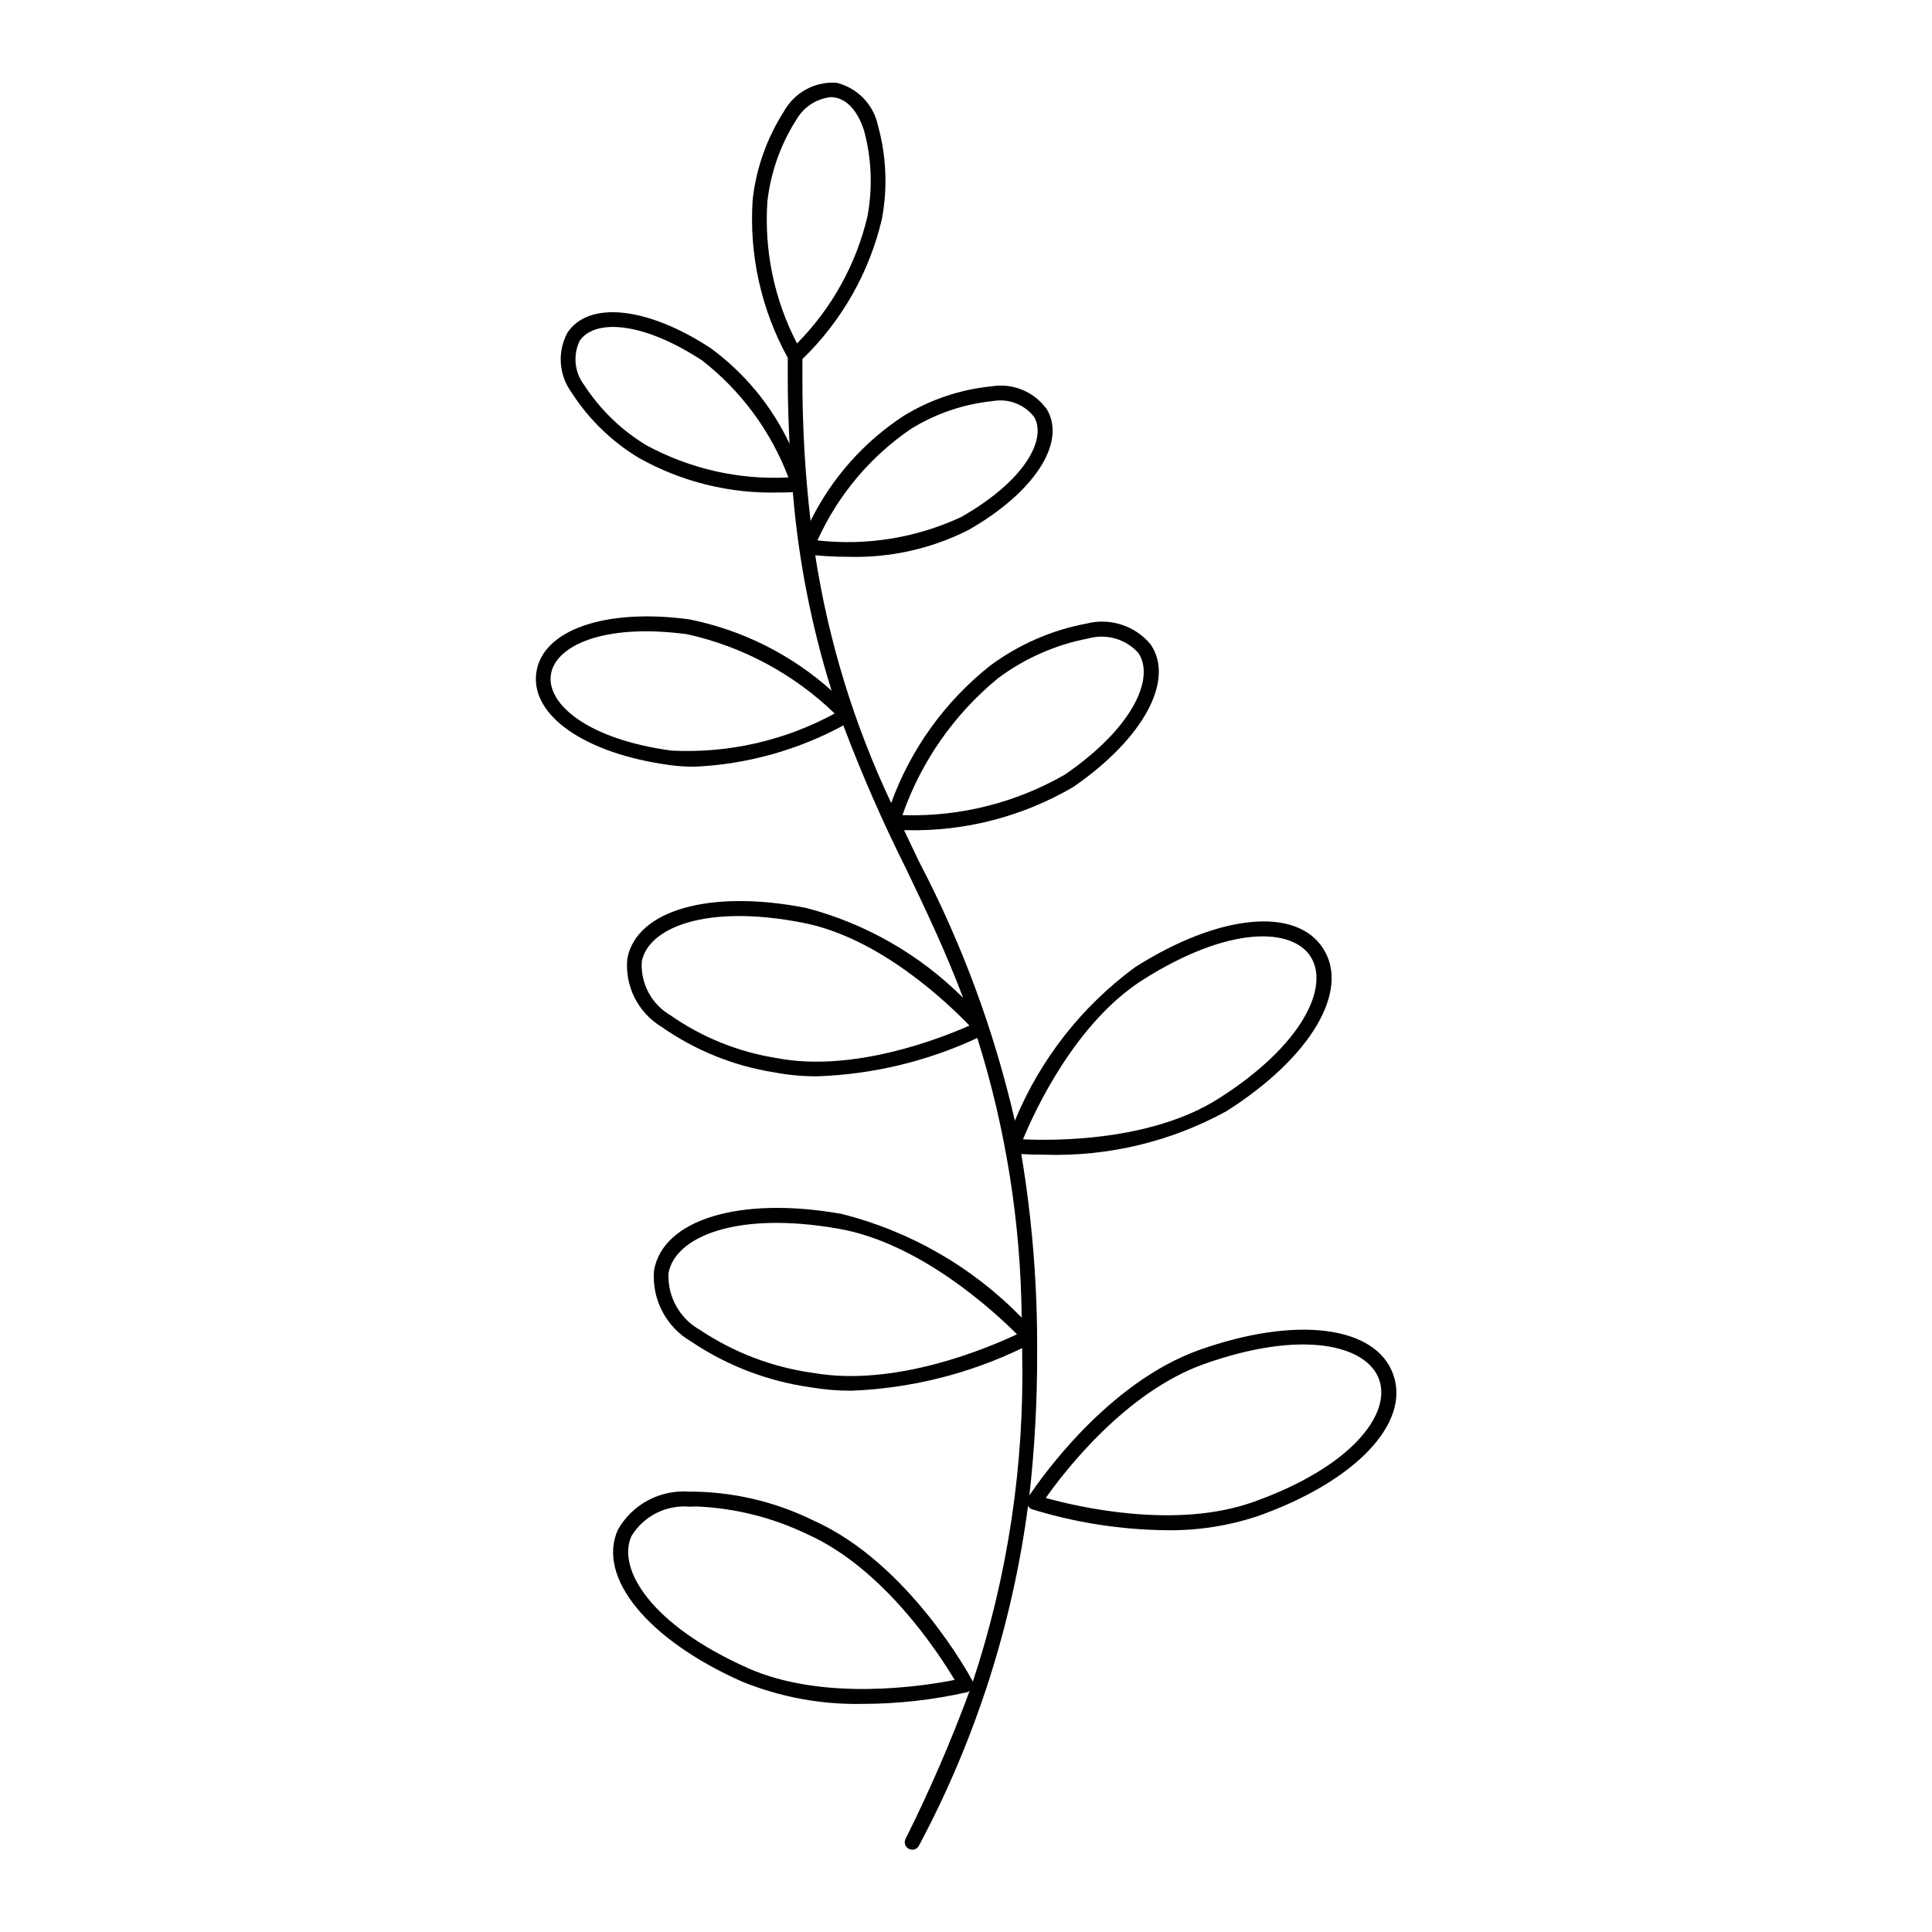 <?xml version="1.0" encoding="UTF-8"?>
<!-- Uploaded to: ICON Repo, www.svgrepo.com, Generator: ICON Repo Mixer Tools -->
<svg fill="#000000" width="800px" height="800px" version="1.1" viewBox="144 144 512 512" xmlns="http://www.w3.org/2000/svg">
 <path d="m384.92 634c0.27 0.121 0.559 0.188 0.852 0.188 0.758 0 1.453-0.434 1.781-1.117 14.957-28.035 24.746-58.535 28.895-90.043 0.191 0.402 0.52 0.723 0.922 0.906 11.555 3.574 23.566 5.457 35.66 5.59 8.289 0.129 16.543-1.148 24.406-3.777 25.672-9.117 40.391-24.527 35.793-37.48-4.598-12.949-25.758-15.625-51.414-6.512-24.309 8.66-42.051 34.125-45.02 38.574 1.402-12.488 2.086-25.047 2.055-37.613 0.125-17.711-1.277-35.402-4.195-52.875 1.574 0.094 3.715 0.172 6.406 0.172 16.734 0.5 33.301-3.488 47.973-11.547 22.238-14.105 32.785-31.812 25.656-43.043-7.133-11.234-27.629-9.227-49.871 4.887-14.148 10.391-25.172 24.465-31.871 40.691-5.484-23.867-14.012-46.93-25.371-68.621-1.332-2.781-2.664-5.574-3.992-8.375h0.473c15.574 0.387 30.949-3.582 44.391-11.461 18.57-12.793 26.984-28.34 20.469-37.785h-0.004c-2.012-2.43-4.676-4.238-7.676-5.211-3-0.977-6.215-1.082-9.27-0.301-9.305 1.738-18.086 5.582-25.672 11.242-11.895 9.461-20.934 22.027-26.121 36.312-9.832-20.801-16.613-42.914-20.129-65.652 2.016 0.195 5 0.41 8.754 0.41 11.031 0.32 21.969-2.113 31.82-7.086 17.32-9.871 25.977-22.969 20.891-31.875-1.605-2.312-3.836-4.121-6.426-5.223-2.594-1.102-5.441-1.449-8.223-1.004-8.309 0.812-16.324 3.504-23.434 7.871-10.543 6.906-19.043 16.508-24.617 27.805-1.48-12.711-2.203-25.5-2.164-38.297v-4.598c10.453-10.109 17.773-23.016 21.082-37.18 1.523-8.184 1.168-16.605-1.043-24.629-0.566-2.754-1.902-5.285-3.852-7.309-1.953-2.019-4.438-3.445-7.168-4.106-2.805-0.184-5.609 0.434-8.074 1.785-2.469 1.352-4.5 3.379-5.859 5.84-4.481 7.019-7.305 14.961-8.258 23.23-1.004 14.613 2.223 29.207 9.289 42.039v4.93c0 6.297 0.188 12.148 0.473 17.855v-0.004c-4.758-10.086-11.973-18.82-20.98-25.395-16.688-10.91-32.273-12.594-37.902-4-1.328 2.484-1.926 5.297-1.719 8.105 0.207 2.812 1.207 5.508 2.883 7.773 4.519 7.016 10.578 12.91 17.723 17.23 11.355 6.391 24.238 9.566 37.266 9.195 1.48 0 2.676 0 3.598-0.078 1.477 17.855 4.926 35.5 10.281 52.598-10.656-9.551-23.672-16.074-37.699-18.891-22.332-3.023-39.023 2.816-40.566 14.168-1.543 11.352 13.004 21.418 35.344 24.441l0.004 0.004c2.207 0.293 4.438 0.438 6.668 0.43 13.773-0.633 27.23-4.371 39.359-10.934 4.859 12.871 10.379 25.48 16.531 37.785 5.234 10.91 10.523 21.988 15.215 34.41-11.516-11.504-25.891-19.734-41.641-23.836-25.371-4.984-44.871 0.535-47.352 13.383-0.355 3.562 0.301 7.152 1.898 10.355 1.598 3.203 4.07 5.891 7.129 7.75 8.891 6.234 19.082 10.367 29.805 12.074 3.797 0.727 7.652 1.082 11.516 1.062 14.676-0.512 29.094-3.965 42.406-10.152 7.543 23.984 11.504 48.953 11.754 74.098-13.082-13.438-29.648-22.961-47.844-27.504-26.844-4.723-47.23 1.473-49.594 15.02-0.305 3.754 0.461 7.516 2.207 10.852 1.746 3.336 4.402 6.106 7.664 7.992 9.5 6.391 20.332 10.535 31.676 12.117 3.547 0.609 7.141 0.906 10.738 0.898 15.711-0.605 31.129-4.449 45.285-11.289v1.395-0.004c0.617 29.562-3.812 59.012-13.098 87.082v-0.164c-0.684-1.273-16.965-31.395-42.289-42.66-10.285-5.055-21.602-7.66-33.062-7.621-3.758-0.246-7.508 0.574-10.82 2.367-3.309 1.797-6.047 4.488-7.891 7.773-5.582 12.555 7.871 29.062 32.785 40.148 10.215 4.18 21.18 6.211 32.215 5.965 9.348-0.012 18.664-1.066 27.781-3.148 0.219-0.055 0.316-0.293 0.496-0.41-4.945 13.406-10.621 26.527-17.012 39.305-0.25 0.48-0.289 1.039-0.113 1.551 0.176 0.508 0.551 0.926 1.039 1.152zm78.188-128.52c26.176-9.297 43.156-4.961 46.383 4.133 3.227 9.094-7.219 23.145-33.41 32.449-20.773 7.359-46.832 1.18-54.938-1.086 4.832-6.898 21.141-28.121 41.965-35.496zm-16.211-101.83c22.602-14.328 39.469-13.934 44.445-6.102s-1.844 23.27-24.449 37.613c-17.902 11.352-43.617 11.172-51.789 10.77 3.133-7.606 13.91-30.93 31.793-42.281zm-38.359-79.949c7.082-5.277 15.27-8.875 23.949-10.516 4.758-1.312 9.852 0.172 13.168 3.832 4.375 6.367-0.891 19.508-19.469 32.273-12.934 7.426-27.664 11.145-42.57 10.746h-0.465c4.949-14.223 13.734-26.797 25.387-36.336zm-23.137-66.031c6.57-4.07 13.977-6.59 21.664-7.375 4.18-0.762 8.434 0.875 11.023 4.242 3.305 5.809-2.305 16.781-19.422 26.512-11.871 5.504-25.027 7.637-38.031 6.164 5.387-11.934 13.953-22.156 24.766-29.543zm-70.062 4.352 0.004 0.004c-6.625-3.988-12.254-9.426-16.469-15.902-2.609-3.367-3.102-7.914-1.277-11.762 3.66-5.59 15.965-5.621 32.457 5.148 10.332 8.039 18.25 18.77 22.887 31.016-13.074 0.68-26.082-2.262-37.59-8.5zm6.598 80.895c-22.34-3.031-32.984-12.367-31.961-20.02 1.023-7.652 13.785-13.824 36.133-10.816h0.004c14.719 3.262 28.25 10.531 39.09 21.004-13.234 7.203-28.207 10.605-43.254 9.832zm25.43-145.54c0.867-7.66 3.469-15.027 7.602-21.535 1.895-3.375 5.285-5.644 9.125-6.102 0.34 0 0.676 0.023 1.008 0.078 3.402 0.512 6.203 3.621 7.871 8.754 2.023 7.445 2.328 15.25 0.898 22.828-3.008 12.707-9.465 24.34-18.656 33.613-6.023-11.586-8.738-24.605-7.848-37.637zm2.445 227.02c-10.117-1.594-19.742-5.473-28.141-11.336-2.465-1.438-4.481-3.535-5.824-6.059-1.34-2.519-1.949-5.363-1.766-8.215 1.746-8.91 16.973-15.297 42.746-10.234 20.34 3.938 38.469 21.379 44.082 27.238-7.406 3.285-30.723 12.539-51.098 8.605zm9.699 83.445v-0.004c-10.734-1.473-20.992-5.371-30-11.391-2.648-1.477-4.836-3.668-6.312-6.32-1.473-2.652-2.18-5.664-2.039-8.699 1.668-9.492 17.656-16.609 45.051-11.809 21.734 3.801 41.359 22.043 47.305 27.977-7.613 3.602-32.254 14.07-54.004 10.242zm-17.391 78.184c-25.387-11.297-34.707-26.129-30.789-34.938h0.004c1.574-2.598 3.84-4.703 6.543-6.082 2.707-1.379 5.742-1.977 8.77-1.727 0.645 0 1.301-0.047 1.969-0.047h-0.004c10.16 0.426 20.125 2.922 29.285 7.336 20.16 8.965 34.777 31.395 39.094 38.629-8.258 1.645-34.707 5.801-54.867-3.156z"/>
</svg>